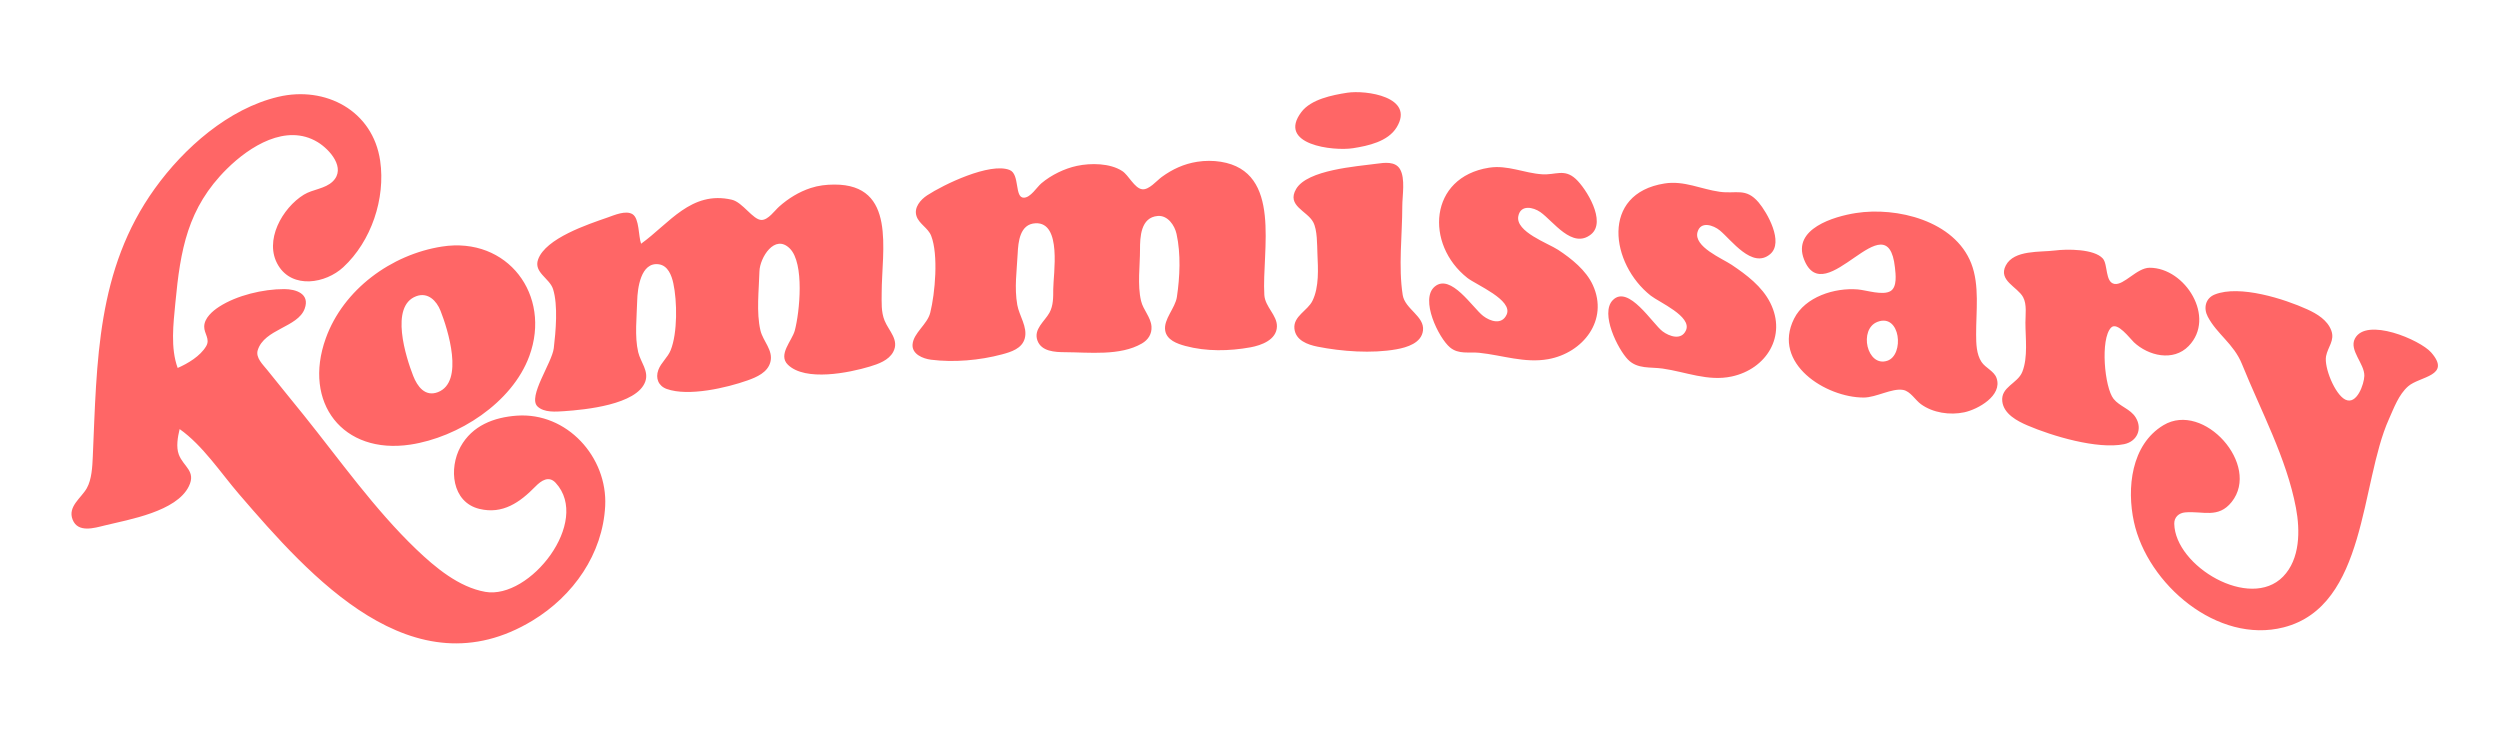 <?xml version="1.0" encoding="UTF-8" standalone="no"?> <svg xmlns="http://www.w3.org/2000/svg" xmlns:svg="http://www.w3.org/2000/svg" version="1.1" id="svg1" width="1390.541" height="405.676" viewBox="0 0 1390.541 405.676"><defs id="defs1"></defs><g id="g1" transform="translate(364.865,-8.108)"><path style="fill:#ff6666;stroke:none" d="m 384.394,59.701 c -8.251,1.289 -20.049,3.637 -25.387,10.69 -13.789,18.218 17.757,21.861 28.678,20.155 8.479,-1.324 19.458,-3.707 24.286,-11.601 10.371,-16.953 -17.086,-20.883 -27.577,-19.245 M -264.939,246.78 c 12.857,9.063 22.819,24.311 33.048,36.196 39.57,45.977 96.769,110.659 163.287,70.279 22.621,-13.732 38.979,-36.966 40.354,-63.698 1.397,-27.154 -21.243,-52.234 -49.129,-50.253 -12.757,0.906 -24.856,5.507 -31.352,17.347 -6.521,11.886 -4.924,30.763 10.511,34.514 13.011,3.162 22.58,-3.67 31.177,-12.46 3.245,-3.318 7.45,-6.168 11.266,-2.017 19.805,21.545 -14.349,64.971 -39.153,60.619 -14.705,-2.58 -27.927,-13.644 -38.39,-23.663 -23.145,-22.165 -42.478,-49.59 -62.521,-74.542 -6.773,-8.432 -13.657,-16.771 -20.401,-25.227 -2.344,-2.94 -6.554,-6.798 -5.268,-10.968 3.653,-11.85 22.267,-12.662 26.101,-23.055 3.107,-8.423 -4.929,-10.944 -11.399,-10.946 -11.663,-0.005 -26.317,3.439 -36.195,9.836 -3.63,2.351 -8.219,6.279 -8.276,11.002 -0.05,4.071 3.459,6.912 1.06,10.964 -3.253,5.495 -10.138,9.587 -15.819,12.07 -4.076,-11.184 -2.391,-24.552 -1.283,-36.196 2.797,-29.39 6.692,-52.798 28.704,-74.581 12.517,-12.387 32.92,-25.463 50.454,-14.835 6.666,4.041 15.999,14.513 8.342,21.896 -4.276,4.124 -11.038,4.276 -16.019,7.323 -11.879,7.268 -22.51,25.661 -14.25,39.352 7.97,13.209 26.339,10.077 36.17,0.986 15.584,-14.412 23.545,-38.173 20.527,-59.115 -4.039,-28.03 -30.484,-41.847 -56.707,-35.644 -27.666,6.545 -52.433,28.472 -68.632,51 -32.485,45.176 -32.197,96.235 -34.515,149.171 -0.242,5.524 -0.577,12.664 -3.346,17.55 -3.108,5.484 -10.759,10.2 -7.858,17.489 2.964,7.449 12.007,4.629 17.828,3.208 13.747,-3.355 39.938,-7.724 46.816,-21.796 4.124,-8.436 -2.983,-10.844 -5.571,-17.592 -1.643,-4.285 -0.589,-9.914 0.435,-14.216 M 301.034,98.091 c -7.362,1.159 -13.738,4.09 -19.743,8.468 -2.794,2.037 -7.119,7.36 -10.921,6.812 -4.261,-0.614 -7.429,-7.78 -11.033,-10.131 -6.771,-4.415 -17.476,-4.519 -25.211,-2.869 -6.948,1.482 -14.308,5.092 -19.727,9.664 -2.61,2.202 -6.003,7.972 -9.768,8.035 -5.344,0.089 -2.12,-13.079 -7.917,-15.407 -10.942,-4.395 -36.861,8.151 -45.901,14.106 -3.649,2.404 -7.461,6.763 -5.919,11.509 1.44,4.433 6.467,6.578 8.182,11.016 4.089,10.578 2.178,31.905 -0.532,42.773 -1.615,6.477 -9.245,11.147 -9.827,17.545 -0.5,5.494 5.822,8.016 10.242,8.576 12.768,1.616 27.109,0.349 39.486,-2.961 5.079,-1.358 11.152,-3.208 12.682,-8.918 1.679,-6.268 -3.112,-12.577 -4.173,-18.629 -1.686,-9.617 -0.244,-18.916 0.223,-28.518 0.316,-6.498 1.2,-16.448 9.914,-16.867 14.874,-0.714 9.888,28.418 9.872,36.61 -0.009,4.465 0.114,9.132 -2.122,13.162 -2.645,4.766 -8.864,9.106 -6.722,15.308 2.178,6.306 9.874,6.601 15.425,6.628 13.373,0.065 30.634,2.192 42.729,-4.844 3.491,-2.031 5.614,-5.286 5.338,-9.414 -0.35,-5.223 -4.604,-9.226 -5.802,-14.259 -2.104,-8.833 -0.585,-19.47 -0.584,-28.518 4.7e-4,-7.009 0.344,-17.957 9.872,-18.738 5.533,-0.454 9.394,5.214 10.439,9.963 2.45,11.131 1.869,23.898 0.2,35.099 -0.93,6.243 -7.498,12.395 -6.513,18.629 0.844,5.344 6.695,7.388 11.231,8.617 11.594,3.142 24.454,2.898 36.196,0.762 6.028,-1.097 14.523,-4.153 14.729,-11.556 0.175,-6.32 -6.598,-10.907 -7.003,-17.55 -1.5,-24.602 10.199,-68.568 -24.179,-74.103 -4.315,-0.695 -8.846,-0.68 -13.162,-8.6e-4 m 99.813,1.082 c -11.053,1.504 -38.491,3.344 -44.774,14.026 -5.523,9.389 6.132,12.15 9.479,18.46 2.365,4.459 2.127,12.483 2.347,17.502 0.365,8.327 1.022,18.618 -2.778,26.308 -2.681,5.425 -10.681,8.53 -10.026,15.371 0.63,6.583 7.313,8.972 12.847,10.083 13.402,2.691 30.354,3.911 43.874,1.473 5.883,-1.061 13.963,-3.434 14.804,-10.463 0.952,-7.957 -10.039,-11.878 -11.279,-19.739 -2.476,-15.695 -0.234,-33.463 -0.234,-49.358 0,-5.863 1.796,-15.461 -1.293,-20.678 -2.626,-4.436 -8.633,-3.576 -12.966,-2.987 m 62.52,2.209 c -33.528,5.278 -35.718,42.696 -12.065,61.305 4.919,3.87 25.535,12.279 21.842,20.413 -2.681,5.906 -9.14,3.752 -13.067,0.729 -5.764,-4.437 -17.988,-23.857 -26.946,-16.302 -8.343,7.037 2.189,28.537 8.502,33.809 4.815,4.022 10.576,2.413 16.25,2.998 12.842,1.325 25.32,5.901 38.39,3.549 19.362,-3.485 33.729,-21.679 24.841,-41.171 -3.78,-8.29 -11.907,-14.759 -19.357,-19.657 -5.548,-3.648 -23.814,-10.044 -22.121,-18.712 1.289,-6.597 8.355,-4.995 12.25,-2.277 7.179,5.009 17.766,20.784 28.185,12.411 8.801,-7.073 -2.684,-25.514 -8.489,-30.848 -6.339,-5.825 -11.218,-2.119 -18.599,-2.574 -10.118,-0.624 -19.25,-5.304 -29.615,-3.672 m 97.619,8.775 c -35.818,5.638 -30.016,44.801 -7.678,62.402 4.642,3.657 23.002,11.519 19.593,19.26 -2.549,5.788 -9.245,3.408 -13.008,0.605 -5.519,-4.11 -19.014,-26.248 -27.708,-17.373 -7.217,7.367 2.908,27.448 8.473,33.091 5.298,5.372 12.468,4.002 19.23,4.966 12.885,1.838 25.155,7.245 38.39,4.421 19.253,-4.108 30.796,-22.402 21.522,-40.946 -4.578,-9.156 -13.219,-15.631 -21.522,-21.201 -5.172,-3.47 -21.264,-10.059 -18.962,-18.221 1.774,-6.289 8.886,-3.767 12.381,-0.911 6.361,5.199 18.057,21.688 28.042,13.194 7.744,-6.587 -1.672,-23.152 -6.466,-28.784 -7.071,-8.306 -12.45,-4.606 -21.576,-5.874 -10.486,-1.456 -19.831,-6.343 -30.712,-4.63 M -8.277,143.677 c -1.527,-4.19 -0.92,-13.986 -4.736,-16.406 -3.739,-2.371 -10.206,0.521 -13.91,1.813 -10.87,3.791 -34.46,11.521 -38.655,23.368 -2.557,7.222 6.397,10.385 8.325,16.457 2.838,8.944 1.512,23.629 0.403,32.901 -0.965,8.066 -14.563,26.958 -9.079,32.342 3.597,3.531 10.26,2.975 14.876,2.659 11.56,-0.792 40.375,-3.555 45.071,-16.371 2.17,-5.922 -2.604,-10.94 -3.904,-16.436 -2.066,-8.732 -0.787,-19.573 -0.568,-28.518 0.168,-6.844 1.938,-21.803 12.044,-20.372 5.064,0.717 7.098,6.166 8.045,10.5 2.185,9.995 2.386,27.731 -1.469,37.293 -1.636,4.059 -5.338,6.874 -6.854,10.968 -1.708,4.616 0.048,8.933 4.691,10.591 12.045,4.301 33.226,-0.623 44.95,-4.777 5.112,-1.811 11.184,-4.443 12.681,-10.206 1.708,-6.57 -4.087,-11.544 -5.516,-17.545 -2.379,-9.988 -0.84,-22.663 -0.568,-32.905 0.199,-7.509 8.471,-21.122 16.91,-12.687 8.188,8.185 5.478,35.326 2.757,45.592 -1.513,5.71 -9.535,13.469 -3.847,19.031 9.719,9.505 34.209,4.446 45.588,1.017 4.749,-1.431 10.447,-3.444 12.966,-8.086 3.598,-6.63 -2.43,-11.721 -4.758,-17.447 -1.993,-4.9 -1.627,-10.176 -1.627,-15.356 0,-23.568 8.482,-60.438 -26.324,-60.326 -4.542,0.015 -8.825,0.497 -13.162,1.918 -6.524,2.137 -12.439,5.787 -17.55,10.337 -2.504,2.229 -6.058,7.426 -9.769,7.427 -4.816,3.4e-4 -10.457,-9.849 -16.555,-11.258 -22.568,-5.216 -34.824,13.238 -50.455,24.481 M 667.381,126.609 c -12.024,1.878 -35.534,8.728 -28.801,25.826 11.602,29.459 46.376,-33.821 50.547,4.404 0.402,3.685 1.337,10.775 -2.352,13.116 -4.264,2.706 -13.529,-0.463 -18.298,-0.86 -12.843,-1.069 -29.348,4.081 -35.441,16.262 -12.498,24.986 17.761,43.9 38.732,43.874 6.893,-0.008 15.719,-5.336 21.894,-4.243 4.074,0.722 6.751,5.617 9.931,7.93 6.667,4.85 16.133,6.225 24.115,4.519 7.491,-1.601 21.39,-9.233 17.941,-19.061 -1.363,-3.884 -6.118,-5.579 -8.356,-8.936 -2.886,-4.33 -2.979,-10.295 -3.003,-15.308 -0.061,-12.761 2.015,-27.348 -2.707,-39.486 -9.24,-23.753 -41.366,-31.603 -64.201,-28.036 m -786.439,18.646 c -28.117,4.391 -54.834,23.828 -64.615,51.07 -12.853,35.797 9.472,64.756 47.065,59.082 26.6,-4.014 56.579,-23.205 66.144,-49.211 12.489,-33.956 -12.045,-66.65 -48.595,-60.942 m 897.221,2.178 c -8.238,1.068 -22.816,-0.472 -27.386,8.358 -4.338,8.38 6.505,11.836 9.641,17.604 2.189,4.027 1.293,9.739 1.293,14.157 0,8.564 1.502,19.277 -1.743,27.417 -2.593,6.505 -12.097,8.321 -11.121,16.457 0.831,6.93 8.238,10.844 13.96,13.302 13.672,5.873 38.853,13.448 53.745,10.451 7.292,-1.468 10.406,-8.523 6.484,-14.875 -2.96,-4.794 -8.872,-6.064 -12.293,-10.335 -5.047,-6.299 -7.488,-33.321 -1.396,-39.624 3.446,-3.566 10.509,6.079 12.691,8.127 8.038,7.545 21.901,10.943 30.477,2.096 15.347,-15.832 -1.879,-43.537 -21.702,-43.529 -7.119,0.003 -14.307,9.904 -19.598,8.986 -5.223,-0.907 -3.567,-10.851 -6.443,-14.105 -4.802,-5.432 -20.025,-5.339 -26.608,-4.485 m 88.866,24.479 c -5.216,2.083 -6.375,7.59 -3.908,12.304 5.126,9.793 14.484,15.123 19.022,26.368 10.486,25.985 24.848,52.411 30.05,80.07 2.354,12.516 2.343,28.398 -7.157,38.156 -18.492,18.995 -60.063,-5.734 -60.54,-29.376 -0.074,-3.661 2.541,-6.013 6.063,-6.325 9.849,-0.874 18.391,3.579 25.86,-5.792 16.336,-20.497 -15.53,-56.165 -37.93,-42.72 -18.067,10.844 -20.455,35.207 -16.437,53.736 7.528,34.713 46.466,68.188 83.344,58.705 46.209,-11.882 42.577,-80.393 58.468,-115.741 2.824,-6.281 5.429,-13.682 10.748,-18.341 6.34,-5.553 24.325,-5.666 12.742,-18.837 -6.157,-7.002 -36.108,-19.765 -42.397,-7.647 -3.343,6.442 5.426,13.966 5.26,20.694 -0.111,4.507 -4.188,16.443 -10.62,13.194 -5.783,-2.921 -11.86,-17.973 -10.665,-24.163 0.993,-5.139 4.953,-8.692 2.901,-14.259 -2.138,-5.799 -7.936,-9.29 -13.275,-11.723 -12.73,-5.801 -37.709,-13.822 -51.531,-8.303 m -1000.34,0.945 c 6.481,-2.386 11.283,2.562 13.474,8.112 4.059,10.282 13.335,39.536 -1.431,45.253 -7.156,2.77 -11.482,-3.185 -13.772,-9.057 -3.979,-10.203 -13.197,-38.814 1.728,-44.308 m 812.78,14.259 c 12.799,-4.834 15.011,18.479 5.403,21.661 -11.278,3.735 -16.103,-17.62 -5.403,-21.661 z" id="path2"></path></g></svg> 
